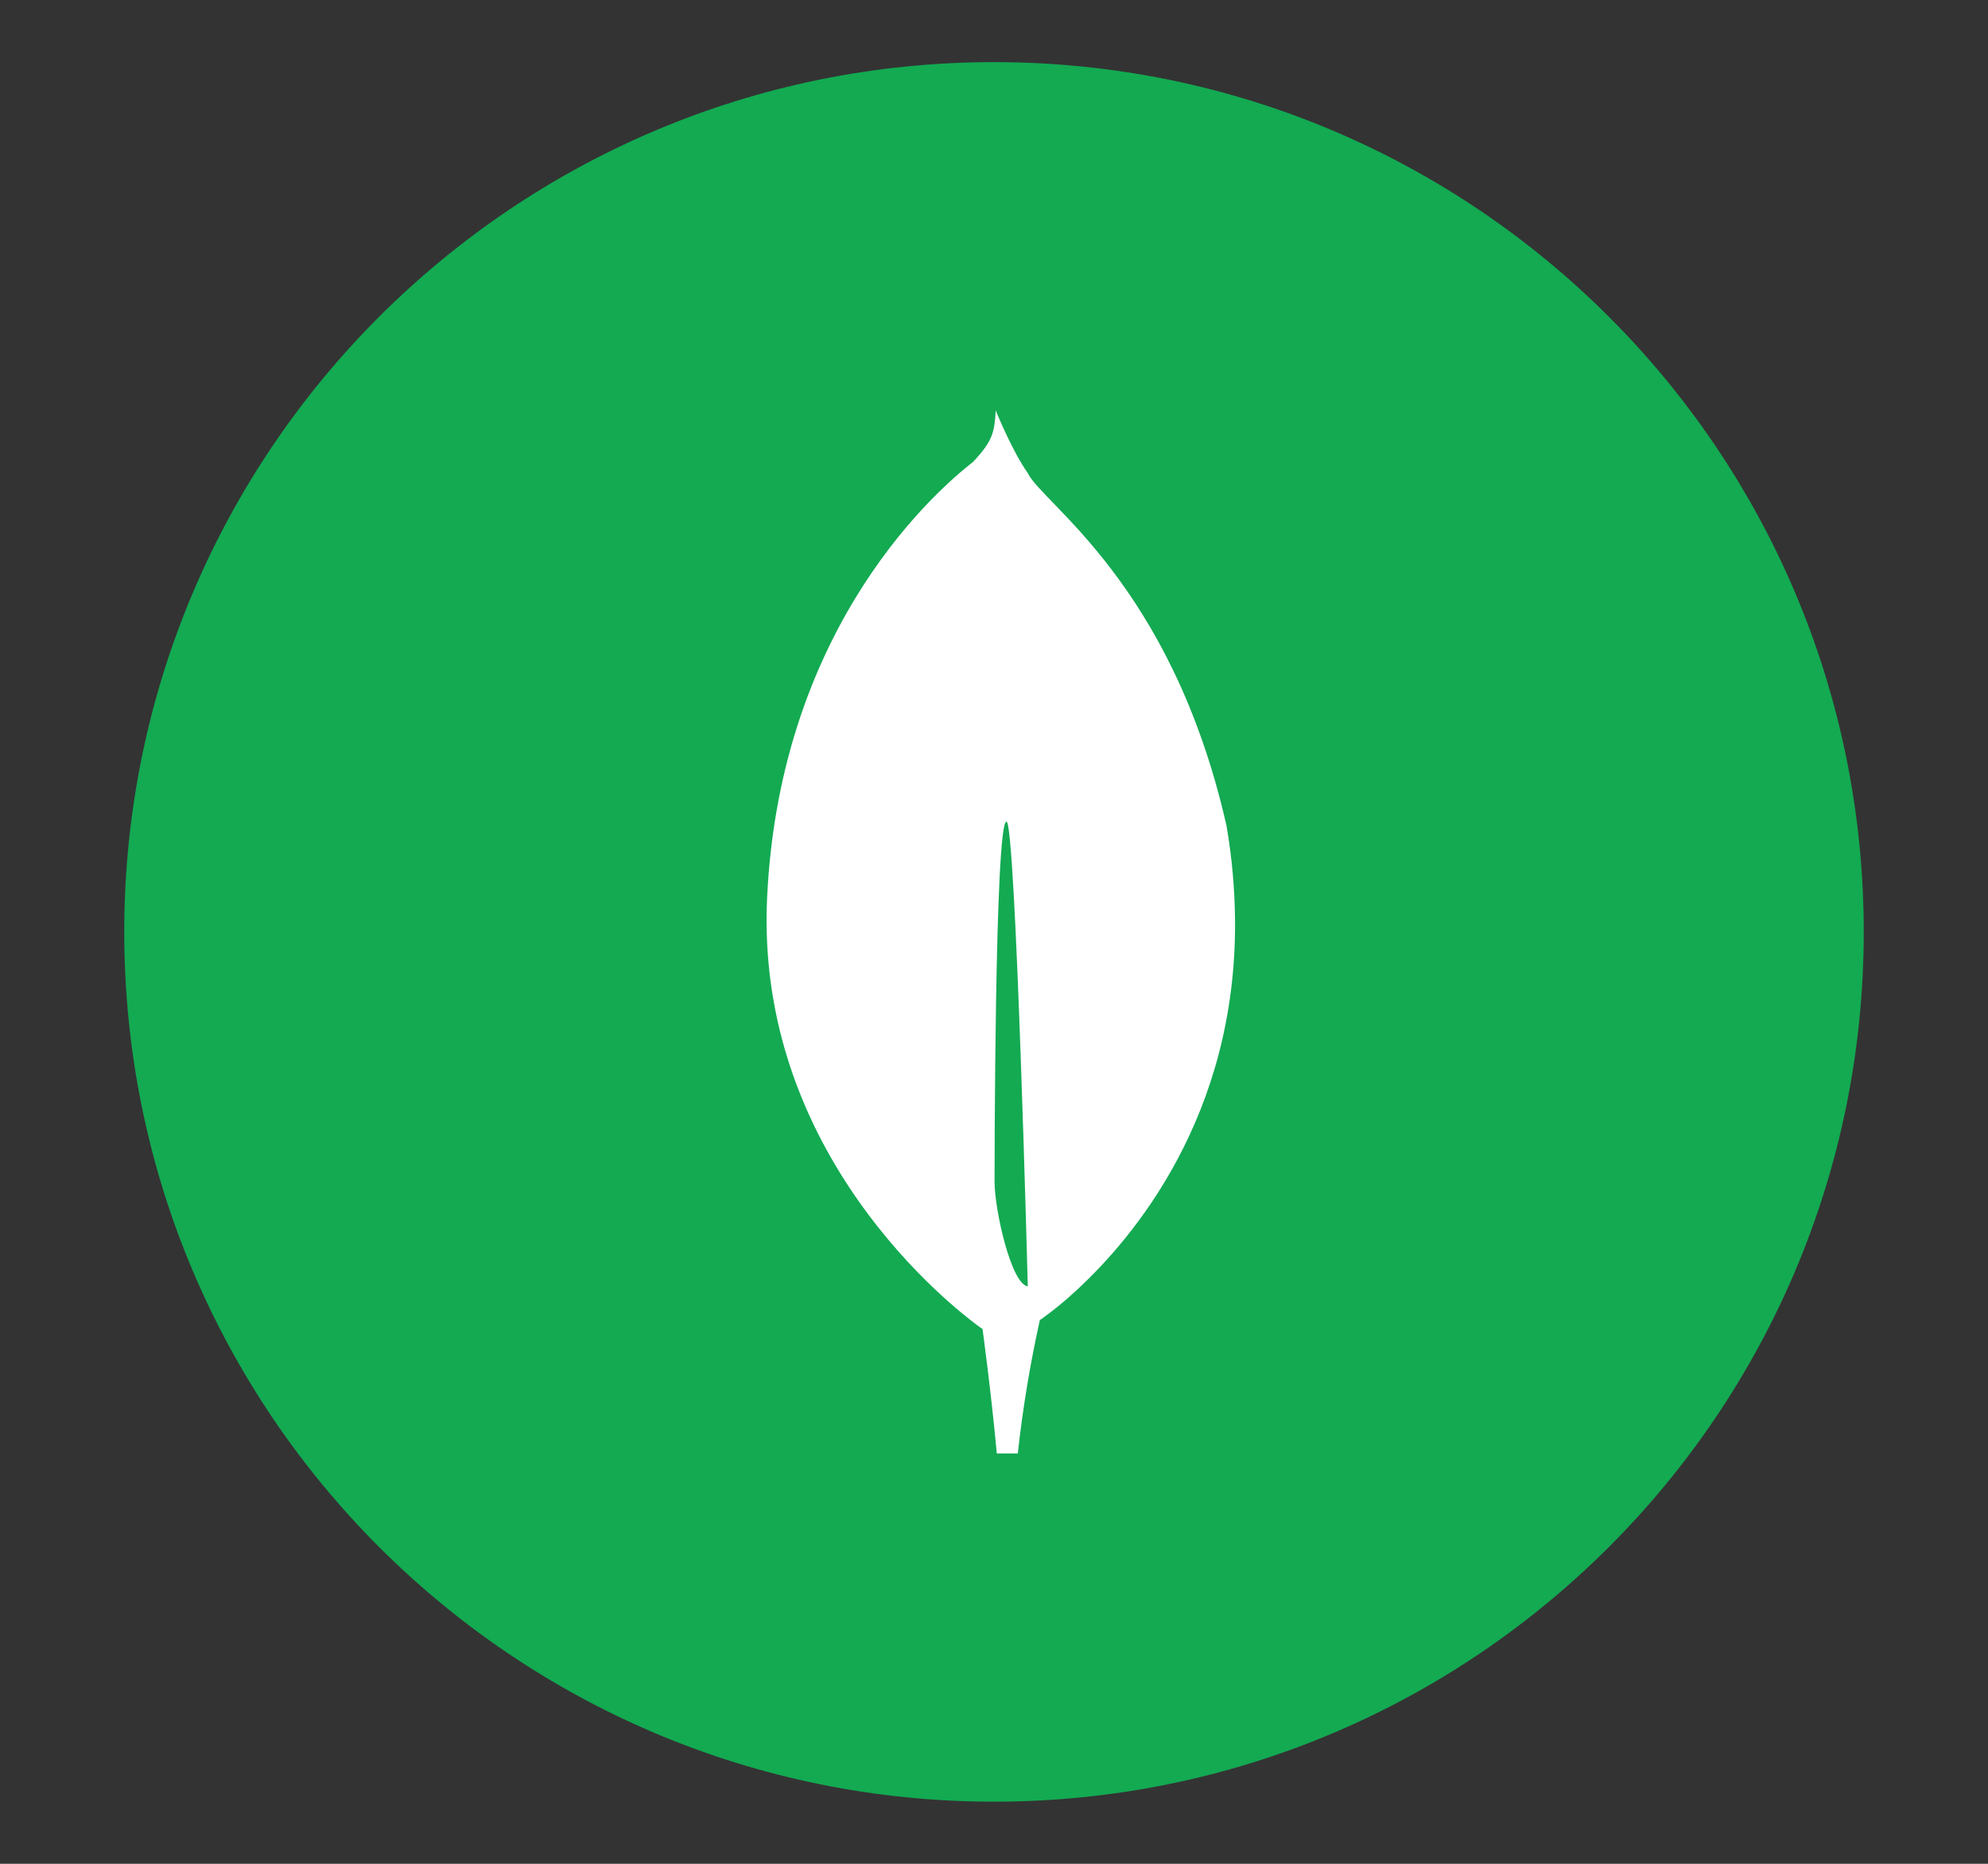 <svg xmlns="http://www.w3.org/2000/svg" width="32" height="30" viewBox="0 0 32 30" fill="none"><rect x="0" y="0" width="32" height="30" fill="#333333" stroke="none"/><path d="M16 29C23.732 29 30 22.732 30 15C30 7.268 23.732 1 16 1C8.268 1 2 7.268 2 15C2 22.732 8.268 29 16 29Z" fill="#13AA52"></path><path d="M19.742 13.289C18.858 9.387 16.768 8.103 16.543 7.613C16.297 7.267 16.047 6.652 16.047 6.652C16.043 6.642 16.037 6.623 16.029 6.605C16.004 6.951 15.991 7.085 15.664 7.434C15.157 7.83 12.559 10.01 12.348 14.444C12.15 18.579 15.335 21.044 15.766 21.358L15.815 21.392V21.389C15.817 21.41 15.951 22.374 16.045 23.395H16.383C16.462 22.673 16.581 21.956 16.738 21.247L16.765 21.23C16.958 21.092 17.142 20.941 17.315 20.78L17.335 20.762C18.251 19.916 19.896 17.96 19.88 14.841C19.877 14.321 19.831 13.802 19.742 13.289ZM16.009 19.023C16.009 19.023 16.009 13.223 16.201 13.224C16.35 13.224 16.544 20.705 16.544 20.705C16.278 20.673 16.009 19.474 16.009 19.023Z" fill="white"></path></svg>